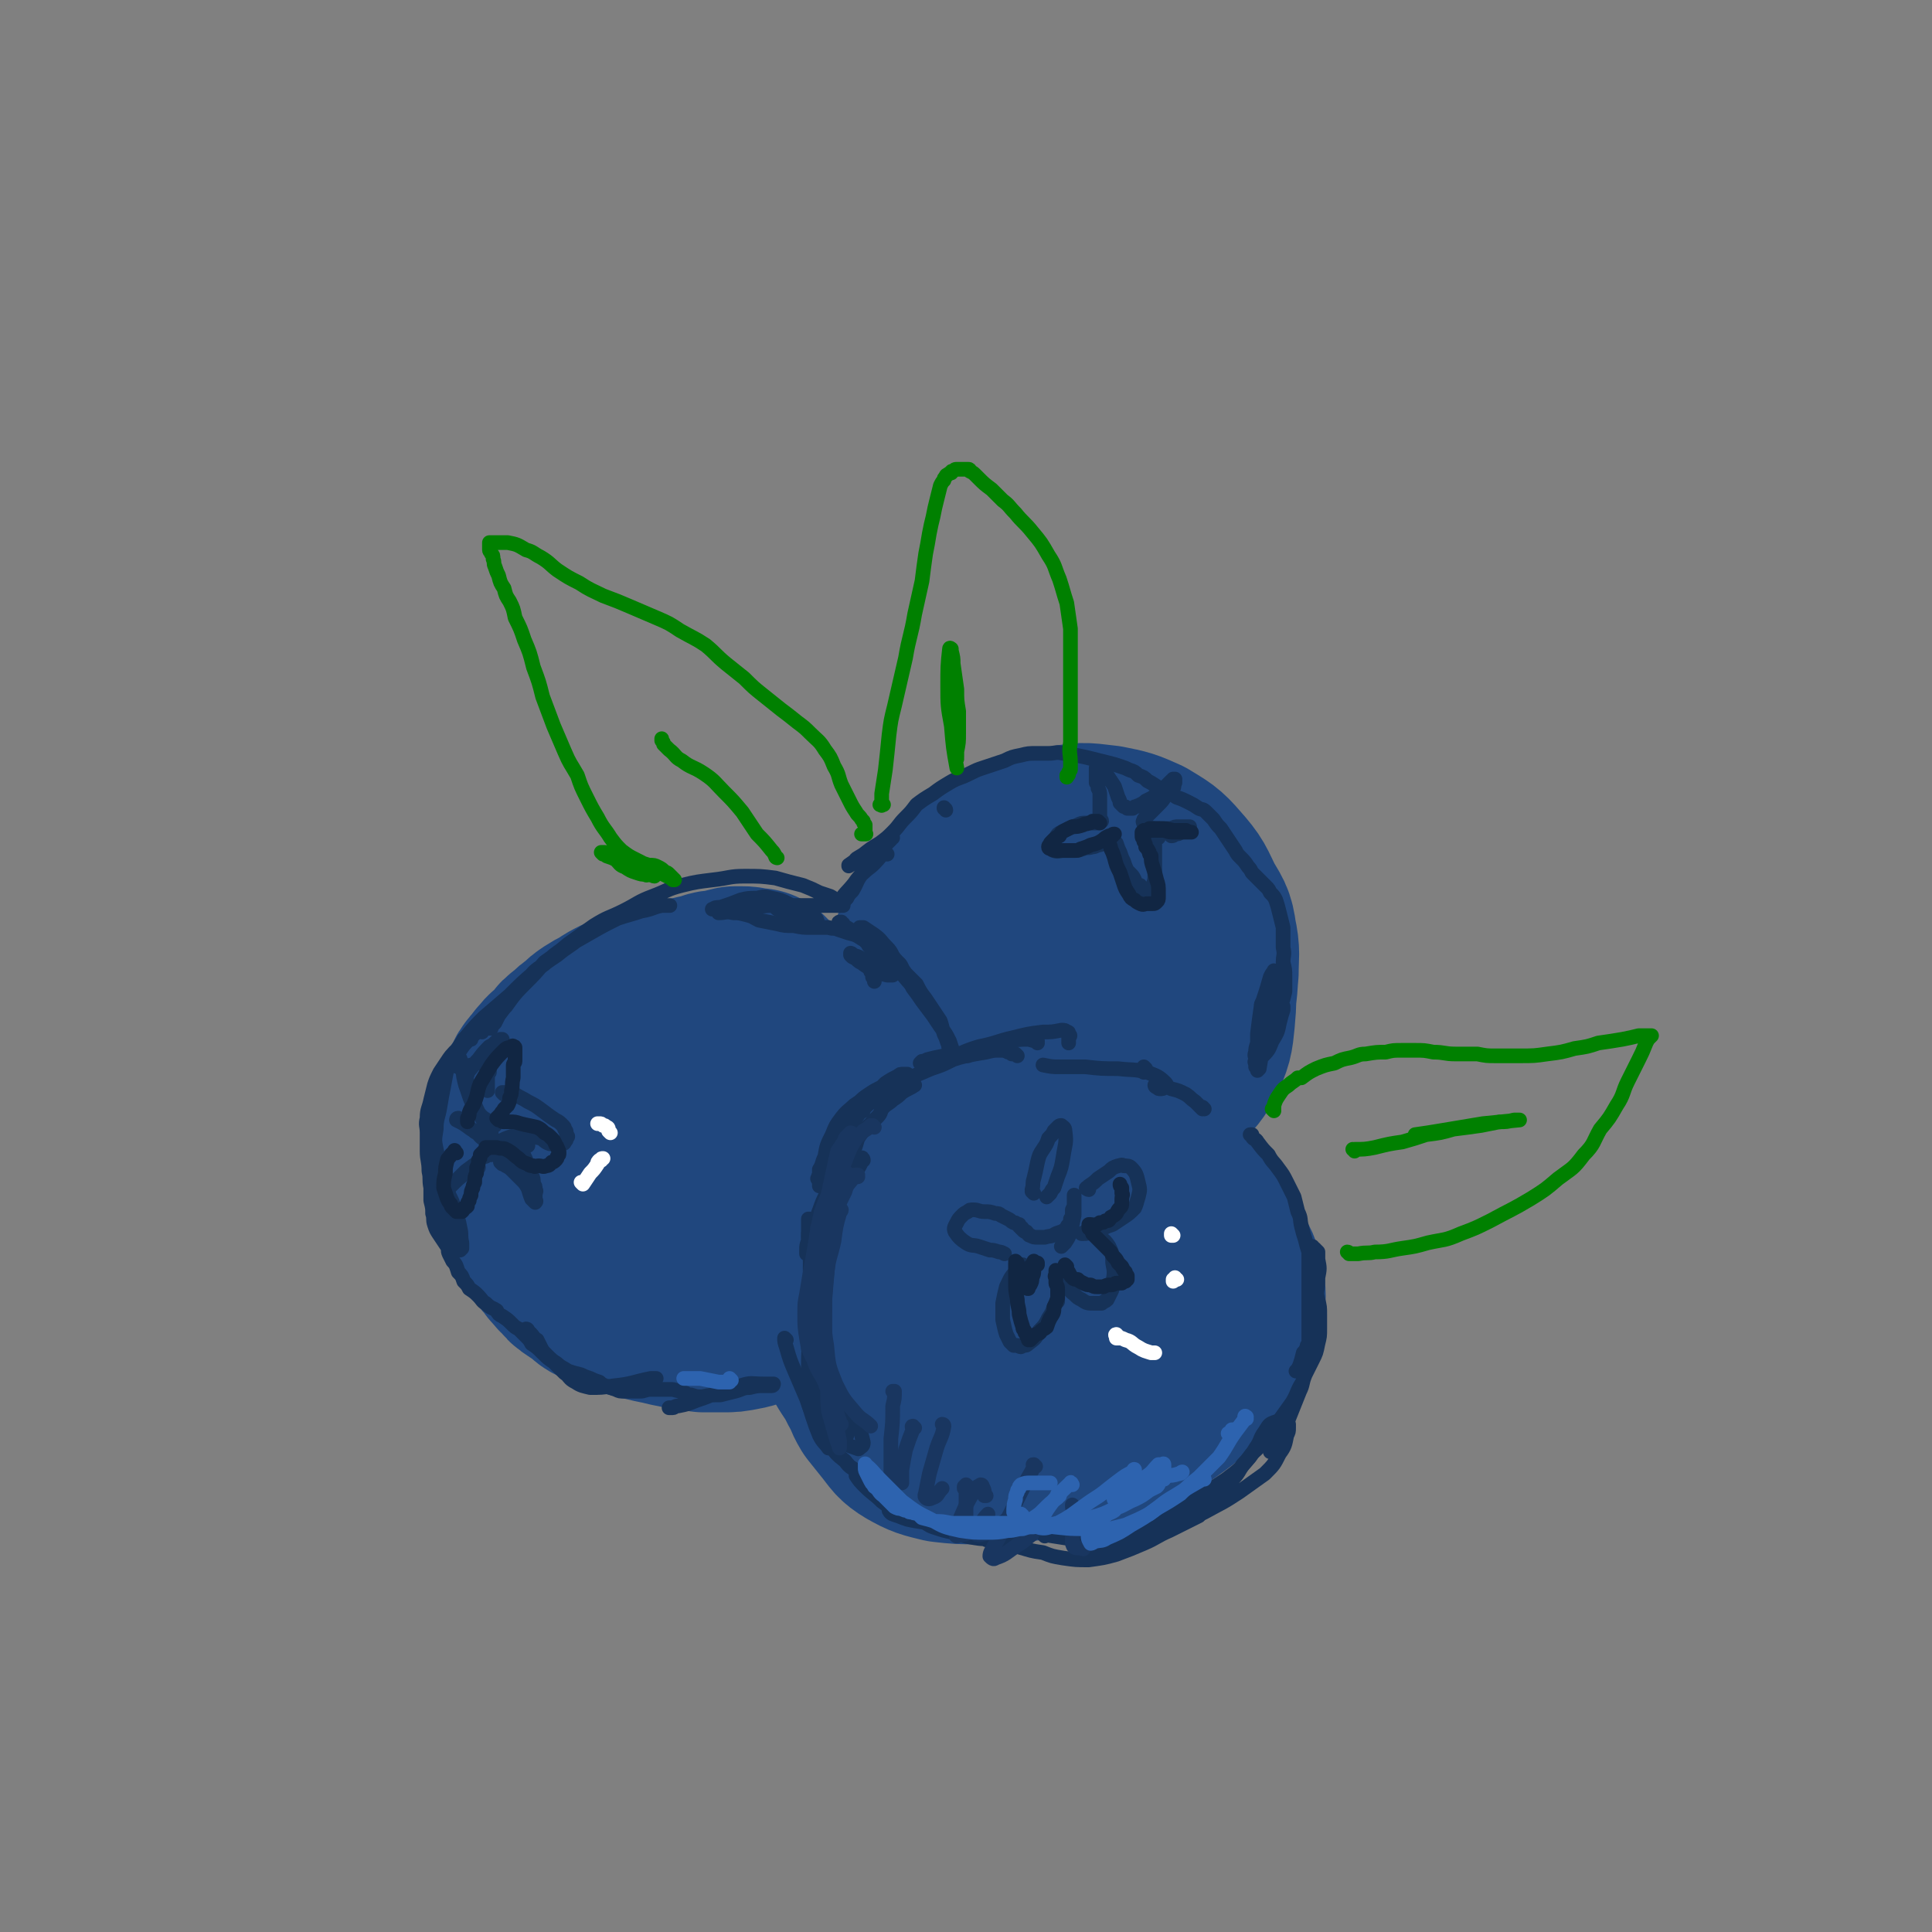 <svg viewBox='0 0 1054 1054' version='1.1' xmlns='http://www.w3.org/2000/svg' xmlns:xlink='http://www.w3.org/1999/xlink'><rect x="0" y="0" width="1054" height="1054" fill="#808080" stroke="none"/><g fill='none' stroke='rgb(32,71,126)' stroke-width='105' stroke-linecap='round' stroke-linejoin='round'><path d='M516,641c0,0 0,0 -1,-1 0,0 0,1 0,1 -2,-1 -1,-1 -3,-2 -1,0 -2,0 -3,0 -4,-1 -4,-1 -9,-2 -4,-1 -4,-1 -9,-1 -6,1 -6,1 -11,3 -5,3 -5,3 -10,7 -4,4 -4,4 -7,9 -4,6 -4,6 -6,13 -2,8 -2,9 -2,18 -1,9 -1,10 1,19 1,8 1,9 5,16 4,8 4,9 10,15 5,7 6,7 13,12 7,5 8,6 16,9 12,3 12,2 24,3 11,1 11,1 22,-1 11,-1 11,-1 21,-5 9,-3 10,-3 18,-8 8,-4 9,-4 16,-10 9,-7 9,-7 16,-15 7,-9 8,-9 12,-19 4,-9 3,-10 5,-20 1,-10 2,-10 2,-21 -1,-10 -1,-10 -3,-20 -4,-11 -4,-11 -9,-21 -5,-9 -5,-9 -11,-17 -6,-7 -6,-7 -13,-13 -7,-5 -7,-5 -14,-8 -8,-2 -8,-3 -16,-3 -8,0 -8,0 -16,2 -9,3 -9,4 -18,9 -9,5 -9,5 -17,10 -7,4 -7,4 -13,9 -7,6 -7,6 -12,12 -7,8 -7,8 -13,16 -6,8 -7,8 -11,17 -3,8 -2,8 -3,17 -1,9 -2,9 -1,19 1,8 1,9 5,16 4,9 5,9 11,15 7,7 7,8 15,12 8,5 9,4 19,6 10,2 11,2 21,1 11,-1 12,-2 22,-5 12,-4 12,-5 23,-10 10,-6 10,-6 20,-13 8,-6 9,-6 15,-13 5,-7 5,-7 8,-15 2,-9 1,-9 1,-18 0,-11 0,-11 -3,-21 -3,-11 -3,-12 -10,-20 -7,-8 -8,-9 -17,-13 -9,-4 -10,-4 -20,-4 -11,-1 -12,-1 -22,1 -11,3 -12,3 -22,9 -9,6 -9,7 -17,15 -8,8 -9,8 -14,18 -4,8 -4,9 -4,17 -1,7 -1,8 2,15 4,7 5,8 12,12 8,5 9,4 19,5 11,1 12,1 22,-1 11,-3 11,-4 21,-10 6,-4 6,-4 10,-10 3,-5 3,-6 3,-11 1,-5 1,-6 -2,-10 -3,-4 -5,-5 -10,-6 -7,-2 -8,-2 -15,0 -8,2 -8,3 -15,7 -7,4 -8,4 -12,10 -4,5 -4,6 -5,12 -1,5 -1,6 1,11 2,4 3,5 7,7 4,2 5,3 10,2 6,-1 7,-1 12,-5 6,-5 6,-5 10,-11 4,-5 3,-6 4,-12 1,-5 1,-6 -1,-11 -1,-3 -2,-4 -5,-5 -5,-2 -6,-3 -11,-1 -7,3 -7,4 -12,10 -5,6 -5,7 -8,14 -1,6 -1,7 0,13 1,5 1,6 4,10 3,3 4,3 8,5 5,1 6,1 10,0 5,-3 5,-4 8,-9 3,-4 4,-5 3,-10 0,-6 -1,-8 -5,-12 -4,-4 -6,-5 -12,-5 -7,-1 -8,0 -15,3 -7,3 -7,3 -12,9 -4,5 -4,6 -6,12 -2,5 -1,5 -1,10 '/><path d='M392,546c0,0 -1,-1 -1,-1 0,0 1,0 0,0 0,0 0,0 -1,0 -2,-1 -3,-1 -5,-1 -5,0 -5,-1 -10,1 -5,3 -6,3 -10,8 -5,5 -5,5 -8,11 -5,8 -5,8 -8,16 -3,9 -3,9 -5,18 -1,9 -2,9 -1,17 0,10 0,10 3,19 2,7 1,7 5,14 3,6 4,6 9,11 5,4 5,4 12,7 7,2 8,2 15,2 8,0 9,-1 16,-4 9,-3 9,-4 16,-9 6,-4 6,-4 11,-10 5,-7 5,-7 7,-15 3,-7 3,-7 3,-15 0,-8 0,-9 -2,-17 -2,-7 -2,-8 -6,-14 -3,-7 -3,-7 -9,-13 -5,-5 -6,-5 -12,-9 -7,-4 -7,-4 -14,-5 -8,-2 -9,-2 -17,-1 -11,1 -12,1 -22,5 -11,4 -11,4 -21,10 -9,6 -10,6 -17,14 -6,8 -7,8 -11,17 -3,10 -3,10 -3,20 -1,9 -1,10 2,18 3,7 4,8 10,13 7,6 8,6 16,10 9,4 9,5 18,7 8,3 8,3 17,4 9,0 10,1 19,-1 9,-2 9,-3 17,-8 9,-5 9,-5 18,-12 8,-7 9,-6 15,-15 5,-8 5,-8 7,-17 2,-10 2,-11 1,-21 -1,-10 0,-11 -4,-20 -4,-9 -4,-9 -11,-16 -6,-6 -6,-6 -14,-10 -8,-3 -8,-3 -17,-3 -7,-1 -8,-1 -15,1 -8,3 -9,2 -16,8 -8,6 -9,7 -14,16 -6,11 -6,11 -9,23 -3,12 -3,12 -3,25 0,11 -1,12 3,22 3,8 4,9 11,15 6,6 7,6 15,9 9,3 10,3 19,3 7,-1 8,-1 15,-4 8,-4 8,-4 15,-11 5,-5 6,-6 8,-13 3,-8 4,-9 3,-17 0,-8 0,-9 -4,-15 -4,-6 -5,-6 -12,-8 -8,-3 -9,-3 -17,-1 -8,2 -8,3 -16,8 -6,4 -7,4 -10,10 -4,6 -3,7 -3,13 0,4 1,4 2,9 '/><path d='M576,495c0,-1 0,-1 -1,-1 0,-1 0,0 -1,0 -7,-1 -7,-2 -14,-3 -6,0 -6,-1 -13,0 -8,1 -9,1 -16,5 -6,3 -6,4 -10,9 -5,6 -5,7 -7,14 -3,9 -3,10 -3,20 -1,9 -1,9 1,18 2,10 2,10 6,18 5,9 5,10 11,17 7,7 8,7 17,12 9,4 9,4 19,6 10,1 11,2 21,0 11,-2 11,-3 21,-8 11,-7 11,-7 20,-15 9,-8 9,-8 16,-17 6,-9 6,-9 9,-19 4,-10 3,-11 4,-21 0,-9 1,-10 -1,-19 -1,-8 -2,-8 -6,-15 -5,-10 -4,-10 -12,-19 -6,-7 -7,-7 -15,-12 -9,-4 -9,-4 -19,-6 -10,-1 -11,-2 -21,0 -12,2 -12,2 -23,8 -15,8 -16,8 -29,19 -10,8 -10,8 -16,19 -7,9 -7,9 -10,20 -4,11 -4,11 -3,22 0,10 0,11 5,20 5,9 6,10 14,17 10,8 11,8 23,13 12,6 13,6 26,8 14,3 15,4 29,2 11,-1 12,-2 22,-8 10,-4 10,-4 18,-11 6,-6 7,-6 11,-13 4,-9 4,-9 5,-19 1,-11 1,-12 -1,-23 -3,-11 -4,-11 -9,-20 -4,-6 -4,-6 -9,-9 -9,-6 -9,-7 -19,-10 -10,-3 -11,-3 -22,-2 -10,1 -11,1 -21,5 -12,6 -13,7 -21,17 -7,9 -7,10 -10,21 -2,11 -2,12 0,22 2,10 2,10 8,18 5,7 6,7 13,11 7,3 8,3 15,2 7,0 7,-1 13,-4 7,-5 8,-5 12,-12 4,-6 4,-7 5,-14 0,-6 1,-7 -1,-12 -2,-3 -3,-4 -8,-5 -3,-1 -4,0 -8,0 '/><path d='M560,610c0,-1 -1,-1 -1,-1 0,-1 0,0 -1,0 -2,0 -2,0 -4,0 -3,1 -3,1 -6,2 -5,1 -5,1 -9,3 -5,1 -5,1 -10,2 -4,1 -4,1 -8,2 -6,2 -6,2 -11,4 -5,3 -6,2 -10,5 -6,4 -6,4 -10,9 -5,5 -6,5 -10,11 -5,6 -5,6 -8,14 -4,8 -4,8 -7,16 -2,7 -2,7 -4,15 -1,6 -1,6 -1,13 0,6 0,6 1,12 1,7 1,7 3,14 3,6 3,6 6,11 4,6 4,6 7,12 3,5 2,5 5,10 4,5 4,5 8,10 4,5 4,6 9,9 7,4 8,4 16,6 9,1 9,1 18,1 10,0 10,-1 20,-1 9,-1 9,-1 19,-2 8,-2 8,-2 15,-4 8,-2 8,-2 16,-4 8,-3 8,-3 16,-7 7,-4 7,-4 14,-9 7,-5 7,-5 14,-11 5,-6 5,-6 10,-12 5,-6 5,-6 8,-13 3,-6 4,-6 5,-13 1,-7 1,-7 0,-14 -2,-8 -3,-8 -7,-15 -4,-7 -4,-7 -9,-14 -4,-7 -4,-7 -8,-14 -4,-6 -4,-6 -9,-11 -4,-5 -4,-5 -8,-9 -5,-5 -4,-5 -9,-9 -4,-3 -4,-3 -9,-4 -4,-2 -4,-2 -9,-4 -5,-1 -5,-1 -10,-2 -6,0 -6,0 -13,0 -7,0 -7,0 -14,1 -8,1 -8,1 -16,3 -9,2 -9,2 -17,6 -9,4 -9,4 -17,9 -8,5 -9,4 -16,11 -7,7 -7,7 -14,15 -6,7 -6,7 -11,14 -5,7 -5,7 -9,14 -3,6 -3,7 -4,13 -1,6 -2,7 -1,13 2,6 2,8 7,12 6,6 7,6 16,9 9,4 9,3 19,5 9,1 9,0 18,1 '/><path d='M414,538c0,0 -1,0 -1,-1 0,0 0,0 0,0 -1,0 -1,0 -2,0 -1,0 -1,0 -2,0 -2,-1 -2,-1 -4,-1 -2,0 -2,0 -4,0 -4,1 -4,1 -8,2 -5,0 -4,1 -9,2 -5,1 -5,1 -11,3 -5,1 -5,1 -9,2 -4,1 -4,1 -8,2 -4,1 -4,1 -8,2 -4,2 -4,1 -8,3 -4,2 -4,2 -7,4 -3,2 -4,2 -7,4 -3,2 -3,2 -6,5 -3,2 -3,2 -6,5 -3,2 -3,2 -5,5 -2,2 -2,2 -4,4 -3,2 -2,2 -5,5 -1,2 -2,2 -3,4 -2,2 -2,2 -3,5 -2,3 -2,3 -4,6 -1,3 -1,4 -2,8 -1,3 -1,4 -2,8 -1,4 -1,4 -1,8 0,4 0,4 0,8 0,3 0,3 0,6 0,3 0,3 1,6 0,3 1,3 2,6 1,4 0,4 2,8 1,3 1,3 3,6 1,3 1,3 3,7 2,3 1,3 3,6 2,2 2,2 4,5 2,2 2,2 4,5 3,3 2,3 5,5 2,3 2,3 5,5 3,2 3,2 6,4 3,3 3,3 7,4 3,2 3,2 6,3 5,1 5,1 9,3 4,1 4,1 8,2 4,1 4,1 9,2 4,1 4,1 9,2 7,1 7,1 13,2 5,0 5,0 10,0 5,0 5,0 10,-1 6,-1 6,-2 11,-4 5,-2 5,-2 10,-5 4,-2 4,-3 8,-6 4,-5 4,-5 8,-9 '/></g>
<g fill='none' stroke='rgb(22,50,88)' stroke-width='8' stroke-linecap='round' stroke-linejoin='round'><path d='M484,595c0,0 0,-1 -1,-1 0,0 0,1 -1,2 -2,1 -2,0 -4,1 -3,2 -3,2 -6,3 -3,1 -3,1 -6,3 -3,3 -4,3 -7,7 -3,4 -3,4 -5,9 -3,6 -3,6 -4,12 -2,4 -1,4 -3,7 0,2 0,2 0,3 -1,1 0,1 -1,2 '/><path d='M450,640c0,0 0,-1 -1,-1 0,0 1,1 1,1 0,0 0,0 0,0 0,-2 0,-2 1,-4 1,-4 1,-4 3,-9 1,-3 1,-4 3,-7 1,-4 1,-4 3,-8 2,-3 2,-3 4,-6 2,-2 2,-2 4,-4 3,-3 3,-3 6,-5 3,-2 3,-2 7,-4 3,-1 3,-1 6,-2 2,-1 1,-2 3,-3 2,0 2,0 3,-1 1,0 1,0 1,0 1,-1 1,-1 1,-1 0,0 0,0 0,0 0,0 0,0 0,0 -1,0 -1,0 -2,0 -2,0 -2,0 -3,1 -4,2 -4,2 -7,4 -4,4 -4,4 -8,8 -4,5 -4,5 -8,11 -4,5 -4,5 -8,11 -3,5 -2,6 -5,11 -2,4 -3,4 -5,8 -1,3 -1,3 -2,5 0,1 0,1 0,2 '/><path d='M442,674c0,0 0,-1 -1,-1 0,0 1,1 0,1 0,2 0,2 0,3 -1,2 -1,3 -1,5 0,1 0,1 0,2 '/><path d='M451,659c0,-1 0,-1 -1,-1 0,-1 1,-1 1,-1 0,-2 0,-2 0,-4 0,0 0,0 -1,0 -2,4 -2,5 -4,10 -2,8 -2,9 -3,17 -1,8 -1,8 -1,16 0,3 0,3 -1,6 0,1 0,1 0,3 0,0 0,0 0,1 0,0 0,0 0,0 0,1 1,1 0,1 0,4 0,4 0,7 -1,4 -1,4 -1,7 0,2 0,2 0,4 0,2 0,2 0,3 0,1 0,1 1,3 0,1 0,1 0,2 0,1 0,2 0,3 0,0 1,0 1,-1 0,-5 0,-5 0,-11 0,-7 0,-7 0,-14 0,-1 0,-1 0,-2 '/><path d='M442,667c0,0 -1,0 -1,-1 0,0 1,1 1,1 0,0 0,-1 0,-1 0,-1 0,-1 -1,-1 0,0 0,0 0,0 0,5 0,5 0,10 1,9 1,9 1,18 1,9 1,9 2,19 0,7 0,7 0,15 0,5 0,5 1,10 0,5 0,5 0,9 1,5 1,5 2,9 1,3 1,3 2,7 1,4 1,4 2,7 1,3 1,3 3,6 1,2 1,3 2,5 1,2 1,2 3,3 1,0 1,0 2,1 0,0 1,0 1,-1 0,-2 0,-2 0,-4 0,-2 0,-2 -1,-4 0,-1 -1,-1 -2,-1 0,-1 -1,-1 -1,-1 -1,0 -1,0 -2,0 -1,0 -1,0 -2,0 -2,-2 -2,-2 -3,-5 -2,-6 -2,-6 -3,-13 -1,-7 0,-7 0,-15 -1,-9 -1,-9 -1,-18 -1,-8 -1,-8 -1,-16 -1,-8 -1,-8 -1,-16 -1,-7 -1,-7 0,-15 1,-8 1,-8 4,-15 2,-5 2,-5 5,-10 2,-4 2,-3 4,-7 3,-4 3,-4 5,-8 2,-4 2,-4 3,-8 1,-2 1,-3 2,-6 2,-3 2,-3 5,-6 3,-3 3,-3 6,-6 2,-2 1,-3 3,-5 2,-2 3,-2 5,-4 3,-2 3,-2 5,-4 3,-2 4,-2 7,-4 '/><path d='M471,606c0,0 -1,-1 -1,-1 0,0 0,0 0,0 0,0 0,0 1,0 4,-4 4,-4 9,-7 7,-5 7,-5 14,-9 7,-3 7,-3 14,-6 6,-2 6,-2 12,-5 3,-1 3,-1 7,-2 5,-1 5,-1 11,-2 4,-1 4,-1 7,-1 3,0 3,0 5,1 1,0 1,0 2,1 1,0 1,0 2,0 1,1 1,1 1,1 0,0 0,0 0,0 '/><path d='M528,576c0,0 -1,-1 -1,-1 0,0 1,1 0,1 -5,0 -6,0 -12,0 -5,1 -5,1 -9,2 -2,1 -2,1 -3,1 -1,1 -1,1 -1,1 6,-1 6,-1 13,-2 10,-3 9,-4 19,-7 10,-2 10,-3 19,-5 8,-2 8,-2 16,-3 5,0 5,0 10,-1 2,0 2,0 3,1 1,0 1,0 1,1 1,1 1,1 0,2 0,1 0,1 0,2 0,1 0,1 0,1 '/><path d='M625,583c0,0 -1,-1 -1,-1 0,0 1,1 1,1 0,0 0,1 -1,1 0,1 0,1 0,1 '/><path d='M657,605c0,0 -1,-1 -1,-1 0,0 0,1 0,1 0,0 0,0 -1,-1 -1,-1 -1,-1 -3,-3 -3,-2 -2,-2 -5,-4 -4,-2 -4,-2 -8,-3 -2,-1 -2,-1 -5,-2 -1,0 -1,0 -3,0 0,0 0,0 -1,0 0,0 0,1 1,1 1,1 1,1 2,1 1,0 2,0 2,-1 1,0 2,-1 1,-2 -4,-4 -5,-4 -10,-6 -8,-2 -8,-1 -16,-2 -9,0 -9,0 -18,-1 -7,0 -7,0 -14,0 -4,0 -4,0 -9,-1 '/><path d='M566,569c0,0 0,-1 -1,-1 0,0 1,0 1,0 -3,0 -3,-1 -6,-1 -7,0 -8,1 -15,2 -4,1 -4,1 -8,2 '/><path d='M471,633c0,-1 -1,-2 -1,-1 0,0 1,1 0,2 -2,4 -2,4 -5,7 -2,4 -2,4 -5,8 -2,1 -2,1 -3,3 '/><path d='M443,733c0,0 -1,-1 -1,-1 0,0 0,0 0,1 1,6 1,6 1,12 1,5 1,5 2,10 1,3 1,3 2,6 1,1 1,1 2,2 1,1 1,1 2,2 1,1 1,1 2,2 1,1 1,1 2,2 1,0 0,0 1,1 0,0 0,0 0,0 -1,-1 -1,-1 -1,-1 -2,-2 -1,-3 -3,-5 -1,-1 -1,-1 -2,-2 -1,0 -1,-1 -1,-1 -1,0 -1,1 -1,2 1,4 1,4 2,8 2,5 3,5 6,9 2,4 2,4 6,8 2,1 2,1 5,2 1,0 1,1 2,0 1,-1 2,-1 2,-3 -1,-4 -1,-5 -3,-9 -4,-6 -5,-6 -9,-11 -4,-6 -3,-6 -8,-11 -2,-3 -2,-3 -4,-5 -1,-1 -1,-1 -2,-1 0,0 -1,0 -1,0 1,3 1,4 3,7 2,5 2,5 5,10 2,4 2,4 4,7 1,2 2,1 3,2 1,1 2,1 2,1 1,-1 1,-1 1,-2 -1,-5 -2,-5 -4,-10 '/><path d='M445,683c0,0 -1,-1 -1,-1 0,2 1,3 1,6 -1,10 -1,10 -1,19 -1,9 -1,9 -2,18 0,9 -1,9 -1,18 0,8 0,8 0,15 0,7 0,8 2,14 2,6 2,6 4,11 2,4 3,4 5,7 '/><path d='M429,731c0,0 -1,-1 -1,-1 0,2 0,2 1,5 2,7 2,7 5,14 3,7 3,7 6,14 2,6 2,6 6,13 3,6 3,6 7,12 3,5 3,5 8,9 3,4 3,3 7,6 4,3 4,3 7,6 3,2 3,2 6,4 1,1 1,1 2,2 1,1 1,1 1,1 1,1 1,1 1,1 0,0 0,0 0,0 0,0 0,0 0,0 -1,-2 -1,-2 -2,-3 -1,-3 -1,-3 -3,-5 -3,-2 -3,-2 -5,-4 -2,-1 -2,-1 -4,-1 -1,-1 -1,-1 -2,-1 0,0 -1,0 -1,1 -1,0 -1,0 0,1 1,3 1,3 4,5 1,1 1,1 3,2 1,1 1,1 3,2 1,0 1,0 2,0 0,0 0,0 0,0 0,-2 1,-3 0,-4 -3,-2 -3,-2 -7,-4 -1,-1 -1,-1 -3,-1 -1,0 -1,0 -2,0 0,0 -1,0 -1,0 2,3 2,3 5,6 4,4 5,4 9,8 4,3 4,3 8,6 3,2 3,1 6,3 1,0 1,0 2,0 1,1 2,1 2,0 0,0 0,0 0,-1 -3,-1 -3,-1 -6,-2 -2,-1 -2,-1 -4,-2 -1,0 -1,0 -2,0 -1,0 -2,1 -2,1 1,2 2,2 5,3 5,2 5,2 11,3 7,1 7,1 13,3 6,1 6,1 11,2 5,1 5,1 9,2 3,0 3,0 7,0 1,0 1,0 2,0 1,0 1,0 2,0 0,0 0,0 0,0 0,0 0,0 0,0 '/><path d='M509,831c0,0 0,0 -1,-1 0,0 0,1 -1,0 -1,0 -1,0 -3,0 0,0 0,0 -1,0 0,0 -1,-1 0,0 3,1 3,2 6,3 6,2 6,2 11,3 6,2 6,2 12,3 6,1 6,0 11,1 4,0 4,0 7,1 2,0 2,0 4,0 1,0 1,0 1,0 0,0 0,0 0,0 -3,-1 -3,-2 -6,-2 -3,-1 -3,0 -7,-1 -1,0 -1,0 -3,0 -1,0 -1,0 -1,1 -1,0 -1,0 0,1 3,1 3,1 7,2 6,1 6,1 11,2 7,2 6,2 13,3 5,2 5,2 11,3 7,1 7,1 14,1 7,-1 8,-1 15,-3 8,-3 8,-3 15,-6 7,-3 7,-4 14,-7 6,-3 6,-3 12,-6 2,-1 2,-1 4,-2 '/><path d='M570,838c0,0 -1,-1 -1,-1 5,1 6,1 12,2 8,1 8,2 16,2 9,0 10,0 19,-1 10,-2 10,-3 20,-6 11,-4 11,-4 21,-9 9,-5 10,-5 19,-11 7,-5 7,-5 14,-10 5,-5 5,-5 8,-11 3,-4 3,-5 4,-10 1,-2 1,-2 1,-4 0,-1 0,-2 0,-2 -1,-1 -1,-1 -2,-2 -3,0 -3,0 -6,1 -3,1 -3,2 -5,5 -3,4 -2,5 -5,9 -3,5 -3,5 -7,9 -3,5 -3,6 -8,10 -6,6 -6,5 -13,10 -9,5 -9,5 -19,10 -9,5 -10,5 -19,9 -9,4 -9,4 -18,8 -4,1 -4,1 -9,2 '/><path d='M610,837c0,-1 -1,-1 -1,-1 1,-1 2,0 3,-1 9,-3 9,-2 18,-6 10,-5 10,-5 20,-10 10,-6 10,-6 19,-12 8,-6 8,-6 14,-14 7,-6 6,-7 12,-14 5,-7 5,-7 10,-14 3,-5 2,-5 5,-10 '/><path d='M683,620c0,0 0,-1 -1,-1 0,0 1,0 1,0 0,1 0,1 0,1 1,2 2,1 3,3 3,4 3,4 6,7 2,4 3,4 5,7 3,4 3,4 5,8 2,4 2,4 4,8 1,4 1,4 2,8 2,4 1,4 2,8 1,4 1,4 2,7 1,4 1,4 2,7 1,5 2,5 3,9 1,4 0,4 1,9 0,4 0,4 1,8 1,4 1,4 1,8 0,4 0,4 0,8 0,4 0,4 -1,8 -1,5 -1,5 -3,9 -2,4 -2,4 -4,8 -2,5 -1,5 -3,9 -2,5 -2,5 -4,10 -2,5 -2,5 -4,10 -1,3 -1,3 -3,7 0,1 0,1 -1,2 -1,1 -1,1 -2,2 0,1 0,1 -1,2 0,0 -1,0 -1,0 0,-1 0,-1 0,-2 0,-1 0,-1 1,-3 '/><path d='M713,746c0,0 -1,0 -1,-1 0,0 1,1 1,1 1,-7 0,-7 1,-14 1,-10 2,-10 3,-20 1,-7 2,-7 2,-15 1,-5 1,-5 0,-10 0,-2 0,-2 0,-4 -1,-1 -1,-1 -2,-2 0,0 -1,0 -1,-1 -1,0 -1,0 -1,0 -1,1 -1,2 -1,4 0,6 0,6 0,12 0,7 0,7 0,14 0,6 0,6 0,13 0,4 0,4 0,8 0,1 0,1 0,2 -1,1 -1,1 -1,2 -1,2 -1,2 -2,3 -1,4 -1,4 -2,7 -1,2 -1,2 -2,3 '/><path d='M559,691c0,0 -1,-1 -1,-1 0,0 0,0 0,0 -1,1 -1,1 -2,1 -1,1 -2,1 -2,3 -3,3 -3,4 -5,8 -1,4 -1,4 -2,9 0,5 0,5 0,9 1,4 1,5 2,8 1,2 1,2 2,4 1,1 1,1 2,2 1,0 1,0 2,0 2,1 2,1 3,0 2,0 2,0 3,-1 4,-3 4,-3 6,-7 3,-3 3,-3 5,-7 2,-3 2,-3 3,-6 1,-2 1,-2 2,-3 0,-1 0,-2 0,-3 0,-1 0,-1 0,-2 0,-1 0,-1 0,-2 '/><path d='M556,669c0,0 0,-1 -1,-1 0,0 1,0 1,0 -1,0 -1,0 -1,0 -1,-1 -1,-1 -2,-1 -2,-1 -1,-1 -3,-2 -2,-1 -2,-1 -4,-2 -1,-1 -1,-1 -3,-1 -3,-1 -3,-1 -6,-1 -3,0 -3,-1 -6,-1 -2,0 -2,0 -3,1 -2,1 -2,1 -3,2 -2,2 -2,2 -3,4 -1,2 -2,3 -1,5 2,3 3,4 6,6 3,2 4,1 7,2 3,1 3,1 6,2 2,0 2,0 5,1 1,0 1,0 3,1 '/><path d='M564,651c0,0 -1,-1 -1,-1 0,0 0,0 0,0 1,0 0,0 0,-1 1,-3 0,-3 1,-6 1,-4 1,-4 2,-9 1,-4 1,-4 3,-7 2,-3 2,-3 3,-6 2,-2 2,-2 3,-4 1,-1 1,-1 2,-2 1,-1 1,-1 2,-1 1,1 2,1 2,3 1,7 0,7 -1,14 -1,6 -1,6 -3,11 -1,3 -1,3 -2,6 -1,1 -1,1 -2,3 -1,1 -1,1 -2,2 '/><path d='M594,649c-1,0 -1,-1 -1,-1 -1,0 0,1 0,0 1,0 1,0 1,-1 3,-2 3,-2 5,-4 3,-2 3,-2 6,-4 2,-2 2,-2 5,-3 1,0 2,-1 3,0 2,0 3,0 4,1 3,3 3,4 4,8 1,4 1,4 0,8 -1,3 -1,4 -2,6 -3,3 -3,3 -6,5 -3,2 -3,2 -6,4 -3,1 -3,1 -5,2 -3,1 -3,1 -7,2 -2,1 -2,1 -4,1 -1,0 -1,0 -1,0 '/><path d='M577,696c0,0 -1,0 -1,-1 0,0 0,1 0,1 0,0 0,0 0,0 0,0 0,0 0,1 0,0 0,0 1,1 2,1 2,1 4,3 3,2 2,3 5,5 2,2 2,2 4,3 3,2 3,2 7,2 2,0 2,0 4,0 1,-1 2,-1 3,-2 1,-2 1,-2 2,-4 1,-2 1,-2 1,-5 1,-6 1,-6 0,-11 0,-4 0,-5 -2,-9 -2,-3 -2,-3 -5,-5 -2,-2 -3,-2 -5,-3 -2,0 -2,0 -3,0 '/><path d='M558,671c0,-1 0,-1 -1,-1 0,0 0,0 0,0 0,0 0,0 0,0 1,0 0,0 0,0 0,0 0,0 0,0 1,1 1,1 1,1 1,1 1,1 2,1 1,1 1,2 2,2 2,1 2,1 4,1 2,0 2,0 4,0 0,0 0,0 0,0 3,-1 3,0 6,-2 3,-1 3,-1 5,-2 1,-1 1,-2 2,-3 1,-1 1,-1 1,-3 1,-1 1,-1 1,-3 0,-1 0,-1 0,-2 1,-2 1,-2 1,-3 0,-1 0,-1 0,-2 0,-1 0,-1 0,-2 0,0 0,0 0,0 0,-1 0,-1 0,-1 0,0 0,0 0,0 0,0 0,0 0,0 0,1 0,1 0,2 0,2 0,2 0,4 0,3 0,3 0,5 -1,5 -1,5 -2,9 -1,3 -1,3 -3,6 -1,1 -1,1 -2,2 '/><path d='M461,507c0,-1 -1,-1 -1,-1 0,-1 0,0 0,0 0,0 0,-1 0,-1 0,0 0,0 0,-1 -1,0 -1,0 -1,-1 -1,0 -1,0 -1,0 0,0 0,0 0,0 0,0 -1,0 0,1 2,1 2,1 4,2 3,2 4,2 6,4 4,3 4,3 7,7 2,3 2,3 4,6 3,3 3,2 6,5 0,1 0,1 1,2 0,1 0,1 1,2 0,0 0,0 0,0 -2,0 -2,0 -3,0 -4,-1 -4,-1 -7,-2 -3,-2 -3,-2 -6,-4 -1,-1 -2,-1 -3,-2 -1,-1 -1,-1 -3,-2 0,0 0,0 -1,-1 0,0 0,-1 0,-1 0,0 1,0 1,1 4,1 4,1 7,4 2,2 2,2 3,5 1,1 1,1 1,3 1,1 1,1 1,2 0,0 0,0 0,0 0,1 0,0 0,0 '/><path d='M475,516c0,0 -1,-1 -1,-1 0,0 0,1 0,1 3,2 3,2 6,4 5,4 5,4 9,8 5,5 4,5 9,10 2,3 2,3 4,5 '/><path d='M470,507c0,0 -1,-1 -1,-1 0,0 0,0 1,0 0,0 0,0 0,0 0,0 1,0 1,0 3,2 3,2 6,4 4,3 3,3 7,7 3,3 2,4 5,7 3,4 3,4 5,7 3,3 3,3 6,6 2,4 2,4 5,8 2,3 2,3 4,6 2,3 2,3 4,6 1,3 1,4 2,7 1,2 1,2 2,5 1,2 0,2 1,3 0,1 0,1 1,2 0,1 0,1 1,2 0,0 0,0 0,0 0,-1 0,-1 0,-2 -1,-3 -1,-3 -2,-6 -2,-4 -2,-4 -5,-8 -2,-3 -2,-3 -4,-6 -3,-4 -3,-4 -6,-8 -2,-3 -2,-3 -5,-7 -2,-4 -2,-4 -4,-7 -2,-3 -1,-3 -3,-6 -2,-2 -2,-2 -5,-4 -1,-1 -1,-1 -3,-2 -1,-2 -1,-2 -3,-3 -3,-1 -3,-1 -6,-3 -2,-1 -2,-1 -4,-2 -3,-2 -3,-2 -7,-3 -3,-1 -3,-1 -6,-2 -2,-1 -2,0 -5,-1 -2,0 -2,0 -5,0 -2,0 -2,0 -4,0 -5,0 -5,0 -10,-1 -5,0 -5,0 -9,-1 -5,-1 -5,-1 -10,-2 -4,-2 -3,-2 -7,-3 -4,-1 -4,-1 -7,-1 -4,-1 -4,0 -8,0 '/><path d='M263,563c0,0 0,-1 -1,-1 -1,0 -1,1 -3,2 -1,1 -1,1 -3,3 -3,3 -3,3 -5,6 -3,4 -3,4 -6,8 -3,5 -3,5 -4,9 -2,6 -3,6 -3,12 -1,7 -1,7 -1,14 0,9 0,9 1,17 0,8 1,8 2,16 1,7 1,7 3,14 2,5 2,5 4,10 0,3 0,3 1,5 1,1 1,1 1,2 0,1 0,1 1,2 0,0 0,0 1,0 0,0 1,-1 1,-1 0,-1 0,-1 0,-3 -1,-4 0,-4 -1,-8 -1,-5 -1,-5 -3,-10 -1,-4 -1,-4 -3,-8 -1,-4 -1,-4 -3,-8 -1,-4 -1,-4 -2,-8 -1,-5 -1,-5 -2,-9 -1,-5 -1,-5 0,-11 0,-6 1,-6 2,-12 1,-6 1,-6 2,-11 1,-5 1,-6 2,-10 1,-4 1,-4 3,-7 2,-4 3,-3 5,-7 1,-1 1,-1 1,-2 1,0 1,0 2,0 1,-1 1,0 1,0 0,0 1,-1 1,0 0,0 -1,0 -1,0 -1,1 -1,1 -2,2 -3,2 -3,2 -5,4 -3,3 -3,3 -5,6 -2,3 -2,3 -4,6 -2,4 -2,4 -3,7 -1,4 -1,4 -2,8 -1,5 -2,5 -2,10 -1,4 0,4 0,8 0,5 0,5 0,10 0,5 1,5 1,11 1,4 0,4 1,9 0,4 0,4 0,7 1,4 1,4 1,7 1,3 0,3 1,6 1,3 1,3 3,6 2,3 2,3 4,6 1,1 0,2 1,4 1,2 1,2 2,4 2,2 2,3 3,6 2,2 2,2 3,5 2,2 2,2 3,4 3,2 3,2 5,4 2,2 2,3 4,4 3,3 3,2 6,4 1,2 1,2 3,3 3,2 3,2 5,4 2,2 2,2 4,3 2,2 2,2 4,4 2,2 2,2 3,4 3,2 3,2 6,5 3,3 3,3 6,5 3,3 3,3 6,6 3,2 2,3 6,5 3,2 4,2 8,3 6,0 6,0 13,-1 10,-1 10,-2 20,-4 1,0 1,0 3,0 '/><path d='M288,726c0,0 0,-1 -1,-1 0,0 1,0 1,1 1,1 1,1 2,2 1,1 1,2 3,3 1,2 1,2 2,4 1,2 1,2 3,4 3,3 3,3 6,5 2,2 3,2 6,4 3,1 3,1 7,2 2,1 2,1 5,2 2,1 2,1 5,2 1,1 1,1 3,2 3,1 3,1 6,2 2,1 2,1 5,1 4,0 4,0 8,0 3,0 3,-1 6,-1 2,0 2,0 4,0 2,0 2,0 4,0 2,0 2,0 4,0 4,1 4,1 7,2 1,1 1,1 3,1 3,1 3,1 6,1 5,-1 5,-1 10,-1 4,-1 4,-1 8,-2 4,-1 4,-2 8,-2 4,-1 4,-1 8,-1 1,0 1,0 3,0 1,0 1,0 1,0 1,0 1,-1 1,-1 -3,0 -3,0 -6,0 -6,0 -6,-1 -12,1 -6,1 -6,1 -12,3 -6,3 -6,3 -12,5 -5,2 -5,2 -10,3 -2,0 -2,1 -3,1 -1,0 -1,0 -2,0 '/><path d='M249,575c0,-1 -1,-1 -1,-1 0,0 0,0 1,0 2,-4 2,-4 5,-8 5,-6 5,-6 10,-11 7,-6 7,-6 14,-12 7,-7 7,-7 14,-13 6,-5 6,-5 12,-9 6,-5 6,-4 12,-9 6,-4 6,-4 13,-8 5,-3 6,-2 12,-5 5,-2 5,-2 10,-4 3,-1 3,-1 7,-1 1,0 1,0 3,0 1,0 1,0 3,0 0,0 0,0 1,0 0,0 1,0 0,0 -1,0 -2,0 -4,0 -5,1 -5,2 -11,3 -6,2 -7,2 -13,4 -8,4 -8,4 -15,8 -7,4 -7,4 -14,8 -6,4 -6,4 -11,9 -6,4 -6,4 -10,10 -5,5 -5,5 -9,10 -3,4 -3,4 -6,8 -1,2 -1,2 -2,4 -1,1 -1,1 -2,2 0,0 0,0 0,1 0,0 -1,0 -1,0 1,-1 0,-2 1,-4 4,-4 4,-4 8,-8 5,-7 5,-7 10,-12 6,-6 6,-6 11,-12 7,-5 7,-5 13,-10 7,-5 7,-5 14,-10 8,-5 8,-4 16,-8 8,-4 8,-5 16,-8 8,-3 8,-4 16,-6 8,-2 9,-2 17,-3 9,-1 9,-2 17,-2 9,0 9,0 17,1 7,2 7,2 15,4 5,2 5,2 9,4 3,1 3,1 6,2 2,1 1,1 3,2 0,0 0,0 1,1 1,1 1,0 2,1 0,0 0,0 1,1 0,0 0,0 0,0 0,0 0,0 0,0 0,0 0,0 -1,0 -5,0 -5,0 -9,0 -6,0 -6,0 -13,0 -7,0 -7,0 -15,0 -7,0 -7,1 -15,1 -6,1 -6,1 -12,1 -2,0 -2,0 -4,0 -1,0 -1,0 -2,0 0,0 -1,0 0,0 1,-1 2,-1 4,-1 6,-2 6,-2 11,-4 4,-1 4,-1 9,-1 4,-1 4,-1 8,0 5,1 5,1 9,3 4,2 4,3 7,5 3,2 3,1 5,3 1,1 1,1 2,2 1,0 1,0 1,1 1,0 1,0 1,0 0,-1 0,-2 -1,-3 -4,-3 -4,-3 -9,-5 -3,-2 -4,-1 -7,-3 -2,0 -2,0 -3,0 -1,0 -1,0 -2,0 -1,0 -1,0 -1,0 0,1 0,1 0,2 1,1 1,1 3,2 2,1 2,1 5,2 1,1 1,1 2,1 '/><path d='M516,442c0,-1 -1,-1 -1,-1 0,-1 0,0 0,0 '/><path d='M484,466c0,0 -1,-1 -1,-1 -3,2 -3,3 -6,6 -3,3 -4,3 -7,6 -3,4 -2,4 -5,9 -2,2 -2,2 -3,4 -1,1 -1,1 -2,2 -1,1 -1,1 -2,2 0,0 0,0 0,0 -1,-1 -1,-1 0,-2 3,-5 4,-5 8,-10 4,-6 5,-5 9,-10 4,-5 3,-5 7,-10 2,-2 2,-2 4,-4 0,-1 1,-1 1,-1 0,0 0,-1 -1,0 -4,2 -4,3 -8,5 -5,3 -5,3 -10,6 -2,1 -1,2 -3,3 -1,1 -1,1 -2,1 0,0 0,1 0,0 3,-2 4,-3 7,-5 5,-4 5,-4 10,-7 4,-3 4,-3 7,-6 4,-4 3,-4 7,-8 3,-3 3,-3 6,-7 4,-3 4,-3 9,-6 4,-3 4,-3 9,-6 5,-3 5,-2 11,-5 4,-2 4,-2 7,-3 6,-2 6,-2 12,-4 4,-2 4,-2 9,-3 4,-1 4,-1 9,-1 3,0 3,0 6,0 4,0 4,-1 8,0 4,0 4,0 7,1 5,1 5,1 9,2 4,1 4,1 8,2 4,1 4,1 7,2 3,1 3,1 5,2 3,1 3,1 5,3 3,1 3,1 5,3 2,1 2,1 5,3 3,2 3,2 5,3 3,1 3,1 6,3 3,1 3,1 7,3 2,1 2,1 5,3 2,1 2,0 4,2 2,2 2,2 4,4 2,3 2,3 4,5 2,3 2,3 4,6 2,3 2,3 4,6 1,2 1,2 3,4 2,2 2,2 4,5 1,1 1,1 2,3 1,1 1,1 3,3 1,1 1,1 2,2 1,1 1,1 3,3 1,1 1,1 2,3 2,2 2,2 3,4 1,3 1,3 2,7 1,4 1,4 2,8 0,6 0,6 0,11 1,4 0,4 0,8 1,4 1,4 1,8 0,4 0,4 0,8 -1,4 -1,4 -2,7 -1,2 -1,2 -3,5 -1,3 -1,3 -3,5 -2,3 -2,3 -4,6 -2,2 -2,2 -3,5 -1,3 -1,3 -1,5 -1,2 0,2 0,4 0,1 -1,1 0,2 0,1 0,1 0,2 1,1 1,1 1,1 0,1 0,1 0,1 0,0 0,0 0,0 0,0 0,0 1,-1 1,-6 1,-6 2,-12 1,-8 1,-8 2,-16 1,-9 1,-9 3,-18 0,-3 0,-3 1,-7 0,0 0,-1 0,0 -1,1 -1,1 -2,3 -2,7 -2,7 -4,13 -1,2 -1,2 -1,3 -1,7 -1,7 -2,15 0,5 0,5 0,10 0,2 -1,2 0,3 1,0 2,0 2,0 4,-4 4,-4 6,-9 3,-5 3,-5 4,-10 1,-4 1,-4 2,-7 0,-1 0,-1 0,-2 0,0 -1,-1 -1,0 -3,3 -3,3 -6,7 -1,3 -1,3 -2,7 -1,1 -1,1 -1,3 0,0 0,0 0,1 '/><path d='M599,449c0,0 0,-1 -1,-1 0,0 0,1 0,1 0,0 0,0 -1,0 0,0 0,0 -1,0 -2,0 -2,0 -3,0 -3,0 -3,0 -5,1 -2,1 -3,1 -5,2 -2,1 -2,1 -4,2 -2,1 -2,1 -3,3 -1,1 -1,1 -2,2 0,2 -1,2 0,3 0,1 0,2 1,2 2,1 3,0 5,0 3,0 3,0 6,0 2,0 2,0 5,-1 2,-1 2,0 5,-1 1,0 1,0 3,-1 1,0 1,0 3,-1 1,0 1,0 2,-1 0,0 0,0 1,0 0,0 1,0 1,0 0,0 0,0 0,0 0,0 0,0 1,0 0,0 0,0 0,0 1,1 1,1 2,1 1,3 1,3 2,5 1,3 1,3 2,5 1,3 1,3 2,5 1,1 1,1 2,2 1,1 1,1 2,3 0,1 0,1 1,2 1,1 1,1 2,1 1,1 1,2 2,2 1,1 1,1 2,1 0,0 1,0 1,0 2,-1 2,-1 2,-3 1,-3 1,-3 1,-6 0,-3 0,-3 0,-6 0,-1 0,-1 0,-3 0,-2 0,-2 0,-3 0,-2 0,-2 0,-4 0,-1 -1,-1 0,-3 0,-1 1,-1 2,-1 0,-1 0,-1 0,-1 '/><path d='M601,448c0,-1 -1,-1 -1,-1 0,-1 0,0 0,0 0,0 0,0 0,-1 0,-1 0,-1 0,-2 0,-3 0,-3 0,-5 0,-3 0,-3 0,-5 0,-2 0,-2 -1,-4 0,-2 0,-2 -1,-3 0,-2 0,-2 0,-4 0,-1 0,-1 0,-2 0,-1 0,-1 0,-2 0,0 0,0 1,0 1,-1 1,-1 2,0 2,2 2,2 3,4 2,3 2,3 4,6 1,3 1,3 2,6 1,2 1,2 1,3 1,1 1,1 2,2 1,0 1,0 2,1 1,0 1,0 3,0 1,-1 1,-1 2,-1 1,-1 1,0 2,-1 2,-1 2,-1 3,-2 2,-1 2,-1 4,-2 2,-2 2,-2 4,-4 2,-1 1,-1 3,-2 1,-1 1,-1 2,-2 1,-1 1,-1 1,-1 1,0 1,0 1,-1 0,0 0,0 1,0 0,1 0,1 0,2 -1,2 0,2 -1,3 -2,2 -2,2 -4,4 -2,3 -2,3 -4,5 -2,2 -2,2 -4,4 -1,1 -1,1 -2,2 -1,1 -1,1 -2,2 0,1 -1,1 0,2 0,1 0,2 1,2 4,1 4,1 8,1 3,0 3,0 6,0 2,-1 2,-1 4,-1 1,0 1,0 3,0 1,0 1,0 2,0 0,0 0,0 1,0 0,0 0,1 0,1 -1,1 -1,1 -2,1 -1,1 -1,1 -3,1 -1,1 -1,1 -3,1 -1,1 -1,1 -2,1 '/><path d='M264,581c0,-1 0,-1 -1,-1 -1,-1 -1,0 -1,0 -2,0 -2,0 -4,1 -2,0 -1,0 -3,1 -1,0 -1,0 -2,0 -1,0 -2,0 -3,0 0,0 0,0 0,0 -1,0 -1,-1 0,-1 0,0 0,0 0,0 1,0 1,0 2,0 0,0 0,0 1,1 0,1 0,1 1,2 0,1 0,1 1,1 0,1 0,1 0,1 0,0 0,0 0,0 0,0 0,0 0,0 0,0 0,0 0,-1 3,-3 3,-4 6,-7 3,-4 3,-4 6,-7 2,-1 2,-1 4,-3 0,0 1,0 2,-1 0,0 0,0 1,0 0,0 0,0 0,0 -1,2 -1,2 -3,4 -1,3 -1,3 -3,7 -1,3 -1,3 -1,7 -1,1 -1,1 -1,3 0,1 0,1 0,2 0,1 0,1 0,2 0,1 0,1 0,1 0,1 0,1 0,1 0,1 0,1 0,1 '/><path d='M275,597c0,0 -1,-1 -1,-1 0,0 1,0 1,0 0,0 -1,0 0,0 0,0 0,0 0,0 1,0 1,0 2,0 2,1 2,0 4,1 3,2 4,2 7,4 4,2 4,2 8,5 4,3 4,3 7,5 2,1 2,1 4,3 1,1 1,1 1,2 1,1 1,1 1,3 1,1 1,1 0,2 0,1 0,1 -1,2 0,1 -1,1 -2,1 -1,0 -1,0 -2,0 -2,0 -2,0 -4,0 -3,-1 -3,-2 -5,-3 -4,-1 -4,-1 -7,-1 -4,0 -5,0 -9,0 -3,1 -3,1 -7,3 0,0 0,0 -1,1 -1,0 -1,0 -1,0 0,1 1,1 2,1 3,0 3,0 7,0 2,0 2,0 5,0 1,0 1,0 2,0 1,0 1,0 1,0 1,0 1,0 1,0 0,0 0,0 0,0 0,0 0,-1 0,-1 0,0 0,1 0,1 '/><path d='M285,620c0,0 -1,-1 -1,-1 0,0 0,1 0,1 0,0 -1,0 -1,1 0,0 0,0 0,1 0,1 0,1 0,2 1,5 2,4 4,9 1,4 1,4 3,8 1,2 1,2 1,5 1,1 1,1 1,3 1,1 0,1 0,3 0,1 0,1 0,2 0,1 1,1 0,2 0,0 0,0 0,0 -1,-1 -1,-1 -2,-2 -2,-5 -1,-5 -4,-9 -3,-3 -3,-3 -6,-6 -2,-2 -2,-2 -4,-3 -1,-1 -1,-1 -2,-1 0,0 0,0 -1,-1 '/><path d='M261,637c0,0 0,0 -1,-1 0,0 1,1 0,1 0,0 -1,0 -2,0 -2,1 -2,1 -4,3 -4,3 -4,3 -8,7 -3,2 -3,3 -5,5 -1,1 -2,1 -3,1 0,1 -1,1 0,1 1,-1 2,-2 4,-4 6,-5 6,-5 12,-11 4,-3 4,-3 7,-5 1,-2 1,-2 3,-3 1,0 1,0 2,-1 1,0 1,0 2,0 2,-1 2,-1 3,-1 1,-1 1,0 3,-1 1,0 1,0 2,-1 1,0 1,0 1,-1 0,-1 0,-1 0,-1 0,-1 0,-1 -1,-1 -1,0 -1,0 -2,0 -1,0 -1,0 -2,0 0,0 0,0 -1,0 -1,0 -1,0 -2,0 -2,-1 -2,-1 -4,-2 -4,-2 -3,-3 -6,-5 -2,-1 -2,-1 -3,-2 -2,-1 -2,-2 -3,-3 -1,-1 -1,0 -2,-1 -1,0 -1,0 -1,-1 -1,0 -1,1 -1,1 4,2 4,2 8,5 2,1 1,1 3,2 1,0 1,0 3,1 1,0 1,0 2,0 1,0 1,0 2,0 0,0 0,0 1,0 0,0 0,0 0,0 0,0 0,0 0,0 0,0 0,0 0,-1 -1,-2 -1,-2 -3,-4 -2,-4 -2,-4 -4,-7 -2,-4 -2,-5 -4,-9 -1,-2 0,-2 -1,-5 -2,-4 -1,-4 -3,-9 0,-2 0,-2 -1,-4 0,-1 -1,-1 -1,-2 0,0 0,-1 0,0 2,6 1,7 3,14 3,8 2,8 7,15 3,4 4,3 9,7 '/></g>
<g fill='none' stroke='rgb(17,38,67)' stroke-width='8' stroke-linecap='round' stroke-linejoin='round'><path d='M566,690c0,0 -1,-1 -1,-1 0,0 1,0 1,0 0,0 -1,0 -1,0 0,0 0,0 -1,0 0,0 0,0 0,1 -1,0 -1,0 -2,1 -1,1 -1,1 -1,2 -1,2 -1,2 -1,4 0,2 0,2 0,3 0,1 -1,2 0,2 0,1 0,1 1,1 0,-1 0,-1 1,-2 1,-2 1,-2 1,-4 1,-2 1,-2 1,-4 0,-1 0,-1 0,-3 0,-1 0,-1 0,-2 0,0 0,0 0,0 0,1 0,1 -1,2 0,2 0,2 0,4 0,1 0,1 0,2 0,1 0,1 0,2 0,0 0,0 0,0 '/><path d='M555,689c0,0 0,0 -1,-1 0,0 1,1 1,1 0,0 0,0 -1,0 0,1 0,1 0,1 0,1 0,1 0,2 0,4 0,4 0,8 0,4 0,4 1,9 0,4 1,4 1,8 1,4 1,4 2,7 0,1 0,1 1,2 0,1 0,1 1,2 0,1 0,1 1,2 0,0 0,0 0,1 0,0 0,0 0,0 0,0 0,0 0,0 1,0 1,0 1,0 1,-1 1,-1 1,-1 1,-1 1,-1 2,-2 2,-1 2,0 3,-2 1,-1 2,-1 3,-2 1,-3 1,-3 2,-5 2,-3 2,-3 2,-6 1,-2 1,-2 2,-5 0,-3 0,-3 0,-5 0,-2 -1,-2 -1,-3 0,-2 0,-2 0,-3 -1,-1 0,-1 0,-2 0,-1 0,-1 0,-2 0,0 0,0 0,0 '/><path d='M582,691c0,0 -1,-1 -1,-1 0,0 0,0 0,1 0,0 0,0 0,0 0,0 0,0 0,0 0,1 0,1 1,2 0,1 0,1 1,1 1,2 1,2 2,3 1,1 1,1 3,1 1,1 1,1 3,2 2,1 2,1 4,1 2,1 2,1 3,1 2,0 2,0 4,0 2,-1 2,-1 4,-1 2,0 2,-1 3,-1 1,0 2,0 3,0 1,-1 1,-1 2,-1 0,-1 0,-1 1,-1 0,-1 0,-1 0,-2 -1,-1 -1,-1 -1,-2 -1,-1 -1,-1 -2,-3 -1,-1 -1,-1 -2,-2 -1,-2 -1,-2 -2,-3 -1,-1 -1,-1 -2,-3 -2,-2 -2,-2 -4,-4 -1,-1 -1,-1 -2,-2 -1,-1 -1,-1 -1,-1 -1,-1 -1,-1 -2,-2 0,0 0,0 -1,-1 0,0 0,0 0,-1 -1,-1 0,-1 -1,-1 0,-1 0,-1 -1,-1 0,-1 0,-1 0,-1 0,-1 0,-1 0,-1 1,0 1,0 1,0 1,0 2,1 3,0 1,0 1,0 2,-1 2,0 2,0 3,-1 2,0 2,0 3,-2 2,-1 2,-1 3,-2 1,-2 1,-2 2,-3 1,-1 1,-1 1,-3 0,-1 0,-1 0,-2 0,-2 1,-2 0,-3 0,-1 0,-1 0,-3 -1,-1 -1,-1 -1,-2 '/><path d='M249,629c-1,-1 -1,-1 -1,-1 0,-1 0,0 0,0 0,1 0,0 -1,1 -1,1 -1,1 -1,1 -1,2 -2,2 -2,3 -1,4 -1,4 -1,7 -1,4 -1,4 -1,8 1,3 1,3 2,6 1,2 1,2 2,3 0,1 0,1 1,2 1,1 1,1 2,2 0,0 1,0 1,0 1,0 2,0 2,0 1,-1 1,-1 1,-2 1,0 1,0 2,-1 0,-2 0,-2 1,-3 0,-1 0,-1 1,-3 0,-2 0,-2 1,-4 0,-1 0,-1 1,-3 0,-3 0,-3 1,-5 0,-2 0,-2 0,-3 1,-2 1,-2 1,-4 1,-1 1,-1 1,-3 1,-1 1,-1 2,-2 0,0 0,0 1,-1 0,0 0,0 0,-1 1,0 1,0 1,0 0,0 0,1 1,0 0,0 0,0 1,0 0,0 0,0 1,0 1,0 1,0 2,0 3,1 3,0 5,1 4,2 4,3 7,5 2,2 2,2 5,3 1,1 1,1 3,1 1,1 1,0 3,0 2,0 2,1 4,0 2,0 2,-1 3,-2 1,0 1,0 2,-1 1,-1 1,-1 1,-2 1,-1 1,-1 1,-2 0,-1 0,-1 -1,-3 0,-1 -1,-1 -1,-2 -1,-2 -1,-2 -2,-3 -2,-2 -2,-2 -4,-3 -2,-2 -2,-2 -4,-3 -4,-1 -5,-1 -9,-2 -3,-1 -3,-1 -6,-1 -2,0 -2,0 -3,0 -1,0 -1,0 -2,-1 -1,0 -1,0 -1,0 -1,-1 -1,-1 -1,-1 1,-1 1,-1 2,-2 1,-2 1,-1 2,-3 1,-1 1,-1 2,-2 1,-2 1,-2 1,-4 1,-2 1,-2 1,-4 1,-3 0,-3 1,-7 0,-3 0,-3 0,-7 0,-1 1,-1 1,-2 0,-2 0,-2 0,-3 0,-1 0,-1 0,-3 0,-1 0,-1 0,-1 0,-1 0,-1 -1,-1 0,0 0,-1 -1,0 -2,1 -2,0 -4,2 -4,4 -4,4 -7,8 -3,5 -3,5 -6,10 -2,5 -1,5 -3,10 -1,3 -2,3 -3,6 0,2 0,2 -1,3 0,1 0,1 0,2 '/><path d='M600,449c-1,0 -1,-1 -1,-1 -1,0 0,0 0,0 -1,0 -1,0 -1,0 -1,0 -1,0 -1,0 -1,0 -1,0 -1,0 -1,1 -1,1 -2,1 -2,1 -2,0 -3,1 -3,1 -3,1 -6,1 -2,1 -2,1 -4,2 -2,1 -2,1 -3,3 -2,1 -2,1 -3,2 -1,1 -1,1 -2,2 0,1 -1,1 -1,2 0,1 1,1 1,1 2,1 2,1 4,1 1,0 1,0 3,0 2,0 2,0 4,0 1,0 1,0 3,0 2,0 2,-1 3,-1 3,-1 3,-1 5,-2 4,-1 4,-1 7,-3 1,-1 1,-1 3,-2 1,0 1,0 2,0 0,-1 0,-1 1,-1 0,0 0,0 0,0 -1,0 -1,0 -1,1 -1,0 -1,0 -1,0 0,1 -1,1 -1,1 0,1 0,1 0,1 0,1 0,1 0,2 0,1 1,1 1,3 1,2 1,2 2,5 1,4 1,4 3,8 1,3 1,3 2,6 1,3 1,3 3,6 1,2 1,2 3,3 1,1 1,1 3,2 2,1 2,0 4,0 1,0 1,0 3,0 1,0 1,0 2,-1 1,-1 1,-1 1,-3 0,-1 0,-1 0,-2 0,-4 0,-4 -1,-7 -1,-4 -1,-4 -2,-7 -1,-3 -1,-3 -1,-6 -1,-1 -1,-1 -1,-2 -1,-2 -1,-2 -2,-3 0,-1 0,-2 -1,-3 0,-1 0,-1 0,-2 -1,0 -1,0 -1,-1 0,0 0,0 0,-1 0,0 0,0 0,0 0,0 0,0 0,-1 0,0 0,0 1,-1 1,0 1,0 2,0 1,0 1,0 3,0 3,0 3,0 6,0 3,1 3,1 6,1 2,0 2,0 4,0 1,0 1,0 2,0 1,0 1,0 2,0 1,0 1,0 1,0 -1,0 -1,0 -3,-1 -3,0 -3,0 -7,0 -4,-1 -4,-1 -8,-1 -1,0 -1,0 -3,0 -1,0 -1,0 -2,0 '/></g>
<g fill='none' stroke='rgb(0,128,0)' stroke-width='8' stroke-linecap='round' stroke-linejoin='round'><path d='M357,478c-1,0 -1,-1 -1,-1 -1,0 0,0 0,0 -1,1 -1,0 -2,0 -1,0 -1,1 -2,0 -2,0 -2,0 -5,-1 -3,-1 -3,-1 -6,-3 -3,-1 -3,-2 -5,-4 -2,-1 -2,-1 -5,-2 -1,-1 -1,-1 -2,-1 0,0 -1,-1 -1,-1 0,0 1,0 2,0 4,1 4,1 8,2 5,1 5,2 9,3 4,1 4,1 7,2 3,0 3,0 5,1 2,1 2,1 4,3 1,0 1,0 2,1 1,1 1,1 2,2 1,1 1,1 1,1 0,0 0,0 0,0 -1,0 -1,0 -1,0 -1,-1 -1,-1 -3,-2 -2,-1 -2,-1 -4,-2 -3,-2 -3,-2 -6,-3 -3,-2 -3,-2 -7,-4 -4,-2 -4,-2 -8,-5 -3,-3 -3,-3 -6,-7 -3,-5 -4,-5 -7,-11 -3,-5 -3,-5 -6,-11 -3,-6 -3,-6 -5,-12 -4,-7 -4,-6 -7,-13 -3,-7 -3,-7 -6,-14 -3,-8 -3,-8 -6,-16 -2,-8 -2,-8 -5,-16 -2,-8 -2,-8 -5,-15 -2,-6 -2,-6 -5,-12 -1,-5 -1,-5 -3,-9 -2,-3 -2,-3 -3,-7 -2,-3 -2,-3 -3,-7 -1,-2 -1,-2 -2,-5 -1,-2 0,-2 -1,-4 0,-2 0,-2 -1,-3 0,-1 -1,-1 -1,-2 0,-1 0,-1 0,-2 0,0 0,0 0,-1 0,0 0,0 0,-1 1,0 1,0 2,0 4,0 4,0 8,0 5,1 5,1 10,4 4,1 4,2 8,4 5,3 5,4 9,7 6,4 6,4 12,7 6,4 7,4 13,7 8,3 8,3 15,6 7,3 7,3 14,6 7,3 7,3 13,7 7,4 8,4 14,8 6,5 5,5 11,10 5,4 5,4 10,8 5,5 5,5 10,9 5,4 5,4 10,8 4,3 4,3 9,7 4,3 4,3 7,6 4,4 5,4 8,9 3,4 3,4 5,9 3,5 2,5 4,10 2,4 2,4 4,8 2,4 2,4 4,7 1,2 2,2 3,4 0,0 0,0 1,1 0,1 0,1 1,2 0,0 0,0 0,1 0,0 0,0 0,0 0,1 0,1 0,1 0,0 0,0 0,0 0,0 0,0 0,0 0,1 0,1 0,1 0,1 0,1 0,1 0,1 0,1 0,1 0,0 0,0 0,0 1,0 0,0 0,0 0,-1 0,0 0,0 0,0 0,0 0,0 1,0 0,0 0,0 0,-1 0,0 0,0 0,0 0,0 0,0 -1,0 -1,0 -1,0 0,0 0,0 0,0 0,0 0,0 0,0 0,0 0,0 0,0 0,0 0,0 -1,0 0,0 0,0 0,0 0,0 0,0 0,0 0,0 0,0 0,0 '/><path d='M482,439c0,0 0,0 -1,-1 0,0 0,1 0,1 0,0 0,0 0,0 0,0 0,0 0,0 0,1 0,0 -1,0 0,0 1,0 1,0 0,-3 0,-3 0,-6 1,-7 1,-6 2,-13 1,-9 1,-9 2,-19 1,-8 1,-8 3,-16 3,-13 3,-13 6,-26 2,-12 3,-12 5,-24 2,-9 2,-9 4,-18 1,-8 1,-8 2,-15 1,-5 1,-5 2,-11 1,-5 1,-5 2,-9 1,-5 1,-5 2,-9 1,-4 1,-4 2,-8 1,-2 1,-2 2,-3 0,-1 0,-1 1,-2 0,-1 1,-1 1,-1 1,-1 1,-1 2,-1 0,-1 0,-1 1,-1 1,-1 1,-1 2,-1 1,0 1,0 1,0 1,0 1,0 1,0 1,0 1,0 1,0 1,0 1,0 1,0 1,0 1,0 1,0 0,0 0,0 1,0 1,0 1,0 1,1 2,1 2,1 3,2 1,1 1,1 2,2 3,3 3,3 7,6 3,3 3,3 6,6 4,3 3,3 7,7 4,5 5,5 9,10 5,6 5,6 9,13 4,6 3,6 6,13 2,6 2,7 4,13 1,7 1,7 2,14 0,8 0,8 0,16 0,7 0,7 0,15 0,8 0,8 0,16 0,7 0,7 0,15 -1,6 0,6 0,11 0,2 0,2 0,4 -1,1 -1,1 -1,2 0,1 0,1 -1,1 0,0 0,0 0,1 '/><path d='M695,606c0,0 -1,-1 -1,-1 0,0 0,0 1,0 0,0 0,0 0,0 0,0 -1,0 0,-1 0,0 0,0 0,-1 1,-3 1,-3 3,-6 2,-3 2,-3 5,-5 2,-2 3,-2 5,-4 1,0 1,0 2,0 4,-3 4,-3 8,-5 5,-2 5,-2 10,-3 4,-2 4,-2 9,-3 4,-1 4,-2 8,-2 6,-1 6,-1 11,-1 4,-1 4,-1 9,-1 3,0 3,0 7,0 5,0 5,0 10,1 6,0 6,1 12,1 6,0 6,0 12,0 5,1 5,1 10,1 6,0 6,0 13,0 8,0 8,0 15,-1 8,-1 8,-1 15,-3 7,-1 7,-1 13,-3 7,-1 7,-1 13,-2 5,-1 5,-1 9,-2 2,0 2,0 3,0 1,0 1,0 2,0 1,0 1,0 1,0 1,0 1,0 1,0 0,0 0,0 0,0 0,0 0,0 -1,1 -1,1 -1,1 -2,3 -2,5 -2,5 -4,9 -3,6 -3,6 -6,12 -3,6 -2,7 -6,13 -4,7 -4,7 -9,13 -4,7 -3,8 -9,14 -6,8 -6,7 -14,13 -7,6 -7,6 -15,11 -10,6 -11,6 -22,12 -8,4 -8,4 -16,7 -9,4 -9,3 -18,5 -7,2 -7,2 -14,3 -7,1 -7,2 -15,2 -4,1 -4,0 -9,1 -1,0 -1,0 -3,0 -1,0 -1,0 -2,0 0,0 0,-1 -1,-1 '/><path d='M739,628c0,0 0,-1 -1,-1 0,0 1,1 1,0 5,0 6,0 11,-1 8,-2 8,-2 15,-3 7,-2 7,-2 13,-4 8,-1 8,-1 15,-3 8,-1 8,-1 15,-2 5,-1 5,-1 10,-2 4,0 4,0 8,-1 2,0 2,0 3,0 0,0 0,0 0,0 -10,1 -10,1 -20,2 -12,2 -12,2 -24,4 -6,1 -6,1 -13,2 '/><path d='M424,468c0,0 -1,0 -1,-1 -1,-2 -1,-2 -2,-3 -4,-5 -4,-5 -8,-9 -4,-6 -4,-6 -8,-12 -5,-6 -5,-6 -10,-11 -5,-5 -5,-6 -11,-10 -6,-4 -7,-3 -12,-7 -4,-2 -3,-3 -7,-6 -1,-1 -1,-1 -3,-3 0,-1 0,-1 -1,-2 0,0 0,0 0,-1 '/><path d='M522,414c0,0 0,-1 -1,-1 0,0 1,0 1,0 0,0 0,0 0,0 0,-1 0,-1 0,-3 1,-5 1,-5 1,-10 0,-6 0,-6 0,-12 -1,-6 -1,-6 -1,-12 -1,-7 -1,-7 -2,-14 0,-3 0,-3 -1,-7 0,0 0,-1 0,-1 0,0 -1,-1 -1,0 -1,9 -1,10 -1,20 0,11 0,11 2,22 1,12 1,12 3,23 '/></g>
<g fill='none' stroke='rgb(25,54,96)' stroke-width='8' stroke-linecap='round' stroke-linejoin='round'><path d='M477,615c-1,0 -1,-1 -1,-1 -1,0 0,0 0,0 0,0 -1,0 -1,0 -2,2 -2,2 -4,3 -2,2 -2,2 -4,4 -3,5 -3,5 -5,10 -2,5 -2,5 -3,11 -2,6 -2,6 -3,12 -2,7 -2,7 -3,14 -2,6 -2,6 -2,13 -1,7 -1,7 -2,14 -1,6 -1,6 -1,13 0,5 0,5 0,11 0,4 0,4 1,9 0,0 0,0 0,1 '/><path d='M451,666c0,0 0,-1 -1,-1 0,0 1,1 1,1 0,-5 0,-6 0,-11 1,-4 1,-4 2,-9 1,-4 1,-5 2,-9 1,-5 1,-5 2,-9 2,-3 2,-3 4,-6 0,-1 0,-1 1,-2 1,-1 1,0 1,-1 1,0 1,-1 1,-1 0,0 1,0 1,1 0,2 0,3 -1,5 -1,5 -2,5 -3,9 -2,4 -2,4 -4,8 -2,5 -2,4 -4,9 -3,5 -2,6 -4,11 -2,5 -2,5 -3,11 -1,5 -1,5 -2,11 -1,6 -1,6 -2,11 -1,6 -1,6 -2,12 -1,5 -1,5 -1,11 0,6 0,7 1,13 1,6 1,6 4,12 2,6 3,6 6,12 2,6 3,6 5,12 2,4 1,4 3,9 0,1 0,1 1,2 '/><path d='M463,641c0,0 -1,-1 -1,-1 0,0 0,0 0,0 0,1 0,1 -1,1 0,1 0,1 -1,1 -2,3 -2,2 -4,5 -3,4 -4,4 -6,9 -3,7 -2,7 -4,14 -1,9 -1,9 -2,17 -1,10 -1,10 -1,20 -1,11 -1,12 0,23 2,8 3,8 5,17 2,8 3,8 5,17 2,6 2,6 3,12 1,5 1,5 2,10 0,1 0,1 0,2 0,1 0,1 0,1 0,1 0,1 0,1 -1,-3 -1,-3 -2,-6 -2,-7 -2,-7 -4,-14 -1,-9 0,-9 -1,-18 -1,-8 -1,-8 -1,-17 0,-10 0,-10 0,-20 0,-9 0,-10 1,-19 1,-10 2,-10 4,-19 1,-8 1,-8 3,-15 0,-1 1,-1 1,-2 '/><path d='M468,642c0,-1 -1,-1 -1,-1 0,0 1,0 1,0 0,0 -1,0 -1,0 -1,0 -1,0 -1,1 -3,4 -4,4 -5,8 -4,8 -4,8 -6,16 -2,9 -2,10 -3,20 -1,11 -1,11 -2,23 0,13 -1,13 1,25 1,11 1,11 5,21 4,8 4,8 10,15 4,5 5,4 9,8 '/><path d='M488,760c0,0 -1,-1 -1,-1 0,0 0,0 1,0 0,0 0,0 0,0 0,4 0,4 -1,8 0,9 0,9 -1,18 0,7 0,7 0,13 0,4 0,4 0,8 0,0 0,1 1,1 1,0 1,0 2,0 '/><path d='M499,779c-1,0 -1,-1 -1,-1 -1,0 0,1 0,2 -2,5 -2,5 -4,11 -1,5 -1,5 -2,11 0,2 0,2 0,5 0,1 0,1 0,2 '/><path d='M515,778c0,-1 -1,-1 -1,-1 0,0 1,0 1,1 -1,6 -2,6 -4,12 -2,7 -2,7 -4,14 -1,5 -1,5 -2,10 0,1 -1,2 0,3 1,1 2,1 4,0 3,-1 2,-2 5,-5 '/><path d='M528,811c0,0 0,0 -1,-1 0,0 1,1 0,1 0,0 0,0 0,0 -1,0 -1,0 -1,0 0,0 0,0 0,1 0,0 0,0 0,0 0,0 0,0 0,0 0,0 0,0 1,0 0,0 0,0 0,0 0,2 0,2 0,5 0,5 0,5 0,11 0,3 0,3 1,6 1,1 1,2 2,2 3,1 3,2 6,1 5,-1 5,-2 9,-4 2,-1 1,-2 3,-3 1,-1 1,-1 2,-1 0,0 0,0 1,0 1,1 0,1 1,2 1,1 1,1 2,2 '/><path d='M597,836c-1,0 -1,-1 -1,-1 -1,0 -1,0 -1,0 0,0 0,0 0,0 '/><path d='M538,816c0,0 0,0 -1,-1 0,0 0,1 0,1 0,0 0,0 0,0 0,0 0,0 0,0 0,-1 0,-1 0,-2 0,-1 0,-1 -1,-3 0,0 0,-1 -1,-1 -2,1 -3,2 -4,4 -4,7 -4,7 -7,14 -1,4 -1,4 -2,8 0,1 -1,2 0,2 4,-1 6,-1 10,-4 4,-3 3,-4 7,-8 '/><path d='M565,800c-1,0 -1,-1 -1,-1 -1,0 0,0 0,1 -2,5 -3,5 -5,10 -5,10 -5,10 -10,20 -3,7 -3,7 -7,14 -1,2 -2,3 -2,5 1,1 2,2 3,1 6,-2 6,-3 12,-7 5,-3 4,-3 8,-6 '/><path d='M586,822c0,0 -1,-1 -1,-1 0,0 0,0 0,1 1,4 0,4 0,9 0,5 0,5 0,10 0,1 0,2 1,3 2,1 2,0 5,1 '/></g>
<g fill='none' stroke='rgb(255,255,255)' stroke-width='8' stroke-linecap='round' stroke-linejoin='round'><path d='M610,729c-1,0 -1,-1 -1,-1 -1,0 0,1 0,1 0,1 0,1 0,1 0,0 1,0 2,0 1,0 1,0 3,1 4,1 3,2 7,4 3,2 4,2 7,3 1,0 1,0 2,0 '/><path d='M642,698c-1,0 -1,-1 -1,-1 0,0 0,0 0,0 0,1 0,1 -1,1 0,1 0,1 0,1 '/><path d='M640,674c0,0 -1,-1 -1,-1 0,0 0,0 0,1 0,0 0,0 0,0 1,0 1,0 1,0 '/><path d='M318,646c0,0 0,-1 -1,-1 0,0 1,1 1,1 2,-3 2,-3 4,-6 2,-2 2,-2 4,-5 0,-1 0,-1 1,-2 0,0 0,0 1,0 0,-1 0,-1 1,-1 '/><path d='M333,618c0,0 -1,-1 -1,-1 0,0 0,0 0,0 0,-1 0,-2 -1,-2 -1,-1 -1,-1 -2,-1 -1,-1 -1,-1 -2,-1 0,0 0,0 -1,0 '/></g>
<g fill='none' stroke='rgb(45,99,175)' stroke-width='8' stroke-linecap='round' stroke-linejoin='round'><path d='M558,827c0,0 0,0 -1,-1 -1,0 -1,1 -2,1 -1,-1 -1,-1 -2,-2 0,-3 0,-4 1,-7 0,-2 0,-2 1,-4 0,-1 0,-1 1,-2 0,-1 0,-1 1,-2 2,-1 3,-1 5,-1 5,0 5,0 10,0 1,0 1,0 1,0 '/><path d='M578,816c0,-1 0,-2 -1,-1 0,0 0,1 0,2 -4,3 -4,3 -8,7 -2,2 -2,2 -5,4 -1,1 -1,1 -1,2 0,0 1,0 1,0 '/><path d='M585,810c0,0 -1,-2 -1,-1 -5,5 -6,5 -11,12 -3,4 -3,5 -6,10 0,1 -2,2 -1,2 3,1 5,1 9,-1 10,-5 10,-6 20,-13 8,-5 7,-5 15,-11 4,-3 4,-3 8,-5 0,-1 1,-2 1,-1 0,1 -1,2 -2,5 -3,4 -3,3 -6,7 -1,2 -1,2 -2,3 -1,1 -2,1 -1,1 3,-1 3,-2 7,-4 5,-4 5,-4 11,-9 3,-2 3,-3 6,-6 1,0 1,0 2,0 1,-1 1,0 1,0 0,2 0,2 0,4 0,1 -1,2 0,2 4,0 5,0 8,-1 2,0 1,-1 2,-1 '/><path d='M673,781c0,0 -1,-1 -1,-1 0,0 1,0 1,0 0,1 -1,1 -1,1 -1,0 -1,0 -1,1 -1,0 -1,0 -1,0 '/><path d='M680,774c0,-1 -1,-1 -1,-1 0,-1 1,0 1,0 -3,4 -3,4 -6,8 -5,7 -4,7 -9,14 -5,5 -5,5 -11,11 -5,4 -5,4 -10,9 -6,4 -6,4 -13,8 -7,5 -7,5 -14,9 -6,4 -6,4 -13,7 -3,2 -3,1 -7,2 -1,1 -2,1 -2,1 -1,-2 -2,-3 -1,-6 3,-5 4,-5 9,-9 2,-2 2,-1 5,-3 '/><path d='M657,807c0,0 -1,-1 -1,-1 0,0 1,0 0,1 -7,4 -7,4 -15,9 -7,4 -7,5 -14,10 -6,3 -6,3 -13,6 -4,1 -4,1 -8,2 -7,0 -7,0 -13,0 -9,0 -9,0 -18,-1 -9,-1 -9,-1 -19,-2 -8,0 -8,0 -16,0 -6,0 -6,0 -12,0 -5,0 -5,0 -9,0 -5,-1 -5,-1 -9,-1 -3,-1 -3,-1 -7,-2 -1,-1 -1,-1 -2,-2 -2,-1 -2,0 -3,-1 -2,0 -2,0 -3,-1 -1,0 -2,0 -3,-1 -2,0 -2,0 -4,-1 -3,-3 -3,-3 -6,-6 -3,-2 -2,-3 -5,-5 -1,-2 -1,-1 -2,-3 -1,-2 -1,-2 -2,-4 -1,-2 -1,-2 -1,-3 0,-1 0,-1 0,-2 0,0 0,-1 0,0 4,3 4,4 8,8 6,6 6,6 12,12 8,6 8,6 16,10 7,4 7,4 16,6 7,1 7,1 14,1 6,0 6,0 12,-1 4,0 4,-1 8,-1 3,-1 3,-1 6,-1 4,-1 4,-1 8,-1 5,-1 5,-1 10,-2 7,-1 7,-1 13,-2 7,-2 7,-2 13,-5 6,-2 6,-3 11,-5 4,-2 4,-2 8,-5 2,-1 2,-1 4,-2 1,-1 1,-1 1,-2 1,-1 1,-1 2,-2 1,0 1,0 1,0 '/><path d='M399,753c0,0 -1,-1 -1,-1 0,0 0,1 0,2 0,0 0,0 -1,0 0,0 0,0 -1,0 -2,0 -2,0 -4,0 -5,-1 -5,-1 -10,-2 -4,0 -4,0 -9,0 '/></g>
</svg>